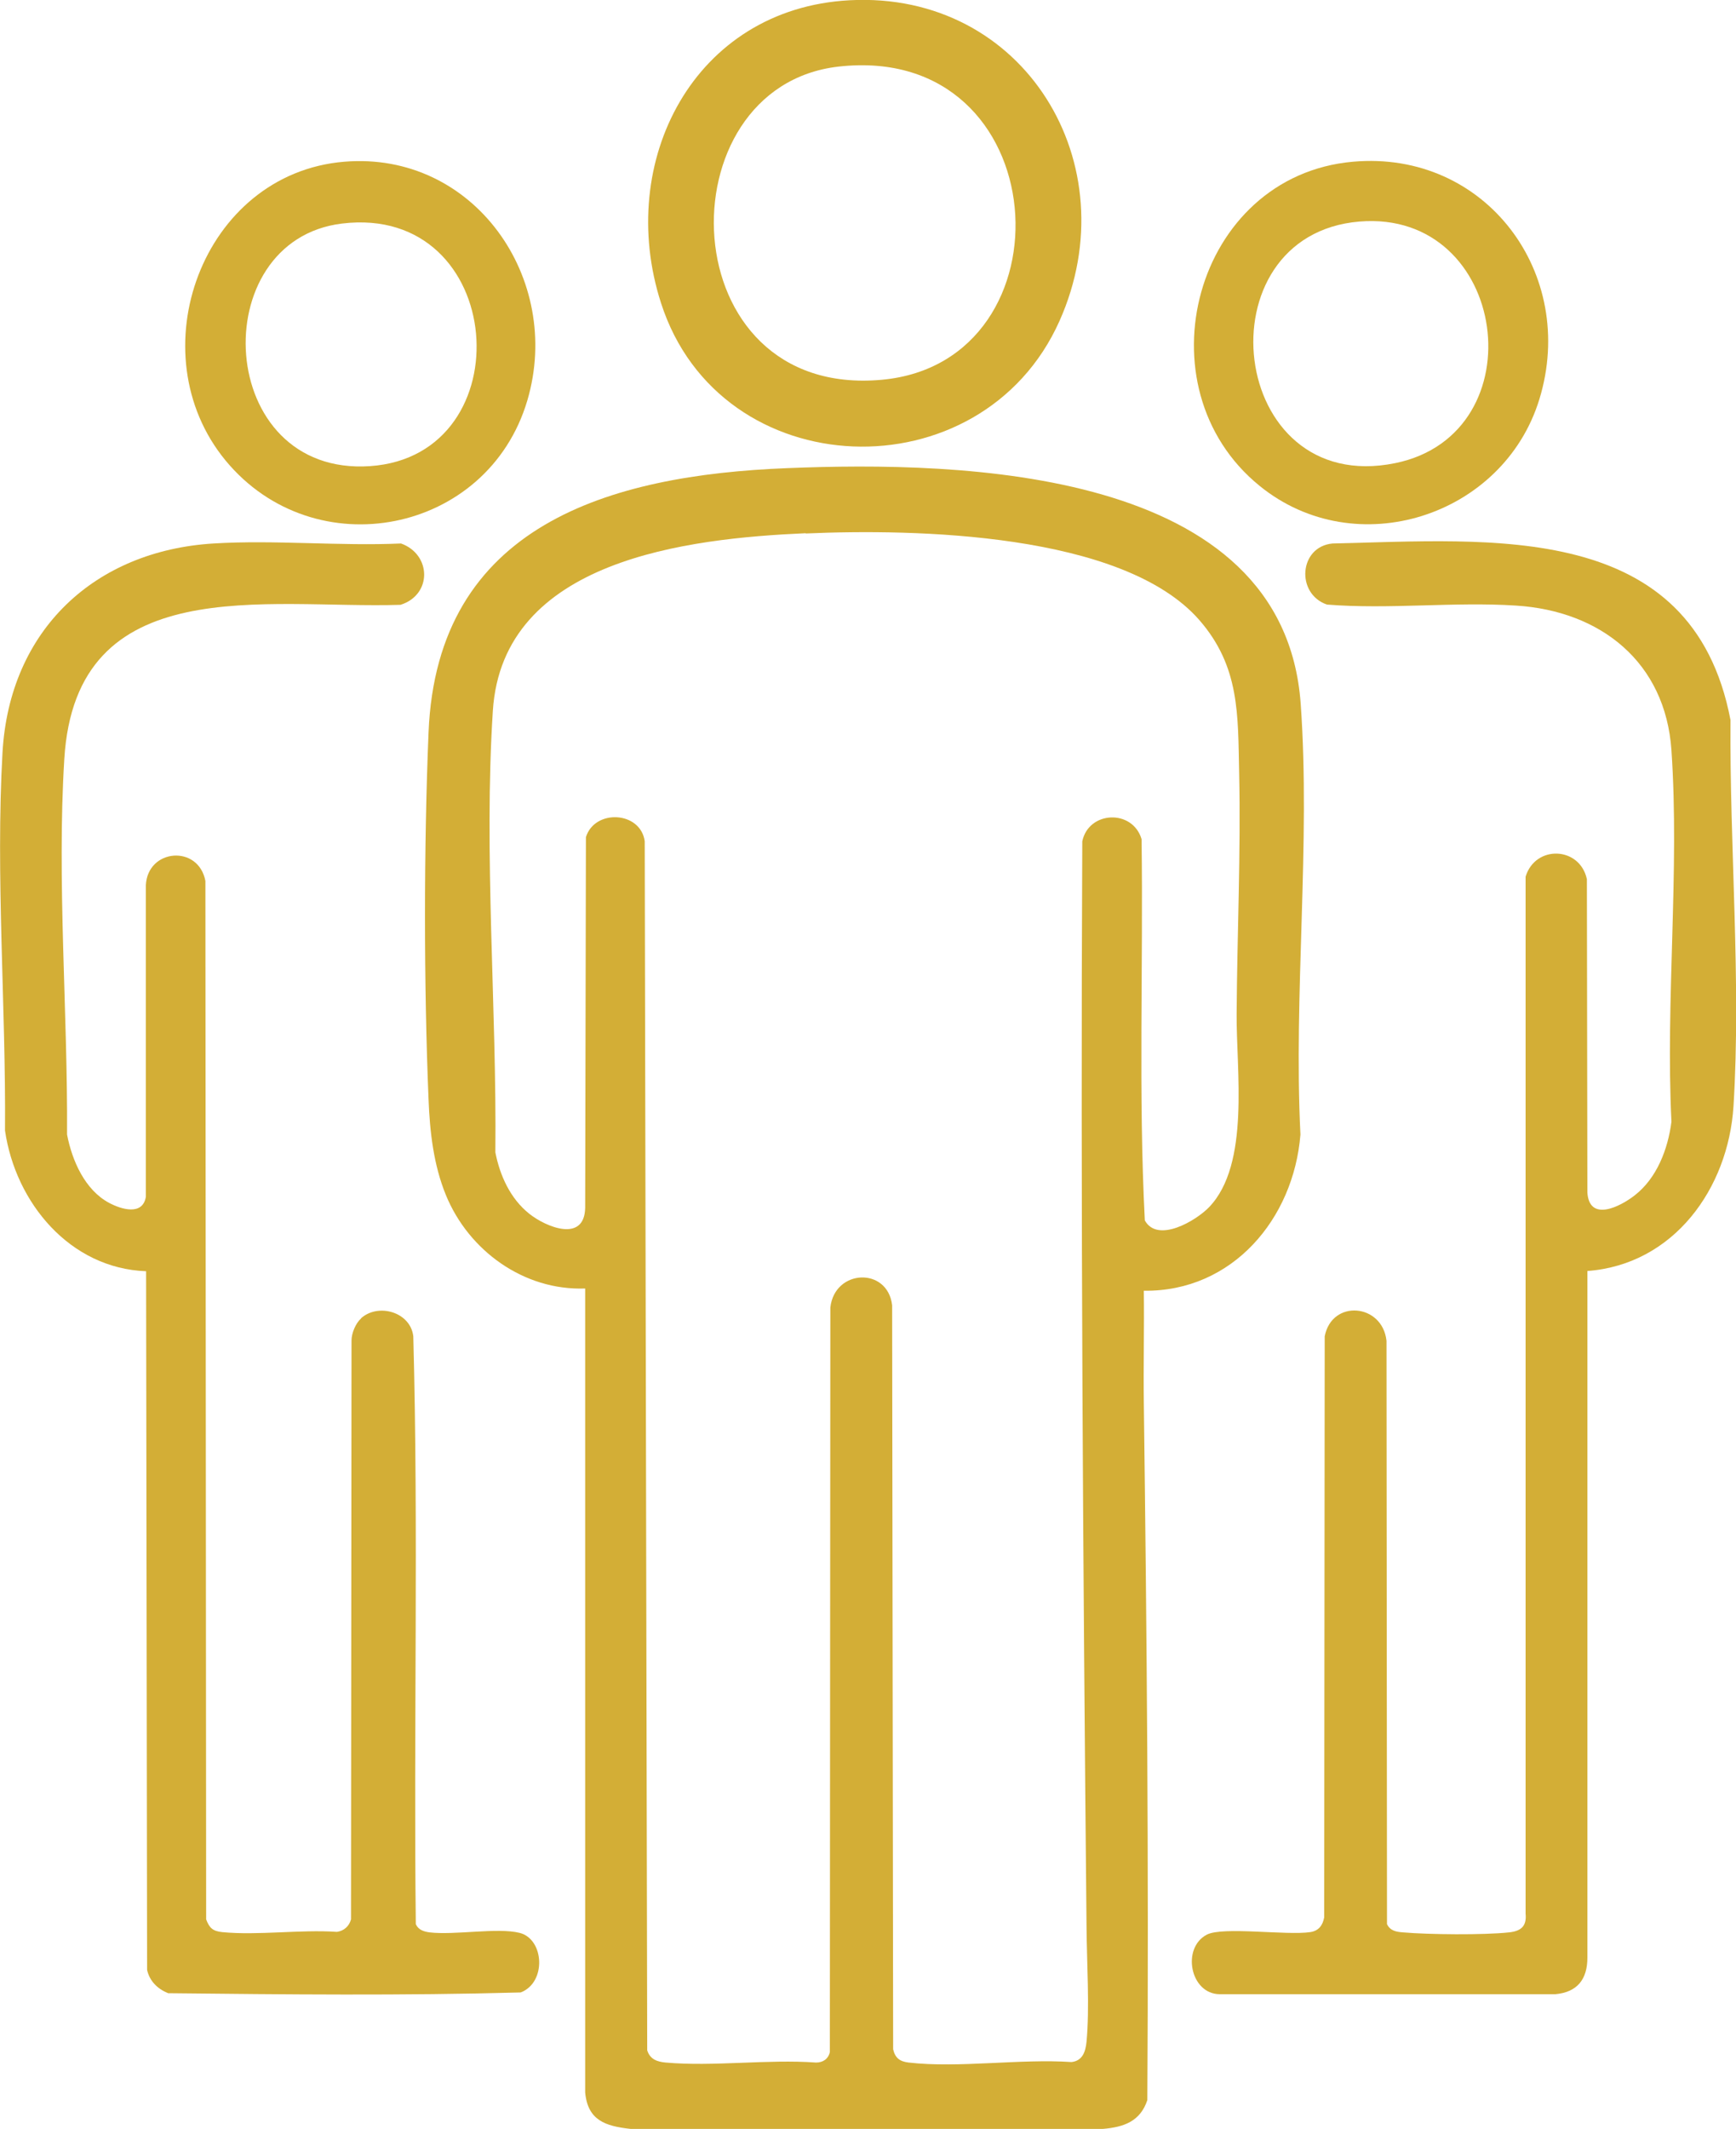 <svg xmlns="http://www.w3.org/2000/svg" id="Ebene_1" data-name="Ebene 1" viewBox="0 0 69.39 85.04"><defs><style>      .cls-1 {        fill: #d3ae36;      }    </style></defs><path class="cls-1" d="M45.72,51.56c.02,1.49-.02,2.98,0,4.46.12,9.27.2,18.59.14,27.87-.28.85-.94,1.08-1.77,1.15h-18.89c-1-.11-1.71-.34-1.81-1.46v-32.11c-2.45.09-4.66-1.51-5.57-3.74-.49-1.2-.64-2.52-.69-3.81-.19-4.58-.19-10.08,0-14.67.34-8.27,7.21-10.27,14.34-10.55,6.96-.28,19.84-.02,20.52,9.41.4,5.57-.29,11.6-.01,17.21-.27,3.37-2.72,6.28-6.25,6.24ZM32.2,21.3c-4.72.21-12.11,1.05-12.5,7.09-.37,5.71.16,11.9.1,17.64.18.93.6,1.85,1.35,2.45.69.55,2.21,1.16,2.24-.23l.03-14.81c.35-1.13,2.18-1.04,2.35.16l.1,48.3c.11.36.4.46.74.49,1.91.17,4.07-.14,6.01,0,.27,0,.49-.14.55-.42l.02-29.74c.17-1.54,2.29-1.63,2.47-.09l.04,29.72c.08.35.27.49.62.53,2,.23,4.46-.16,6.51-.02.44-.05.56-.41.6-.81.13-1.35.01-3.2,0-4.6-.14-14.44-.24-28.88-.17-43.35.25-1.22,2.01-1.3,2.37-.09.07,5.08-.13,10.17.13,15.23.51.92,2.04.02,2.57-.53,1.65-1.72,1.08-5.47,1.1-7.73.02-3.18.17-6.41.1-9.63-.05-2.31.03-4.23-1.59-6.09-3.06-3.5-11.39-3.65-15.73-3.46Z"></path><path class="cls-1" d="M63.45,50.77v27.43c0,.86-.4,1.38-1.28,1.46h-13.42c-1.18-.01-1.53-1.85-.51-2.38.64-.33,3.2.04,4.13-.1.34-.05.5-.27.56-.59l.02-23.21c.29-1.49,2.31-1.31,2.47.18l.02,23.3c.13.27.37.31.64.33,1.01.09,3.25.11,4.24,0,.48-.05.71-.25.66-.75v-41.42c.39-1.28,2.17-1.21,2.45.1l.02,12.52c.08,1.18,1.3.57,1.89.11.89-.69,1.33-1.85,1.47-2.94-.24-4.85.33-10.02,0-14.84-.24-3.52-2.83-5.57-6.22-5.78-2.46-.16-5.07.16-7.55-.04-1.25-.43-1.12-2.31.22-2.44,6.34-.14,14.38-.96,15.91,7.05-.04,5.01.43,10.45.12,15.43-.21,3.29-2.39,6.32-5.83,6.58Z"></path><path class="cls-1" d="M14.43,52.66c.69-.62,1.98-.25,2.09.72.21,7.82.01,15.65.1,23.48.1.23.32.3.55.33,1,.12,2.72-.2,3.6.02.99.25,1.08,1.99.04,2.38-4.68.13-9.41.08-14.09.03-.42-.17-.74-.48-.84-.93l-.04-27.91c-3.04-.11-5.22-2.73-5.64-5.62.04-4.93-.38-10.19-.1-15.1s3.7-8.06,8.43-8.35c2.44-.15,5.04.11,7.5,0,1.22.44,1.25,2.05-.02,2.45-5.36.17-12.98-1.42-13.44,6.16-.3,4.86.14,10.12.11,15,.2,1.04.71,2.21,1.68,2.73.49.26,1.34.52,1.47-.24v-12.45c.07-1.46,2.1-1.63,2.38-.17l.03,41.48c.13.35.27.47.64.51,1.44.14,3.12-.11,4.59-.01.28-.04.49-.23.56-.5l.02-23.12c0-.3.17-.7.39-.89Z"></path><path class="cls-1" d="M33.96.01c6.99-.37,11.18,6.56,8.39,12.81-3.12,6.98-13.57,6.63-15.93-.72C24.6,6.45,27.74.34,33.96.01ZM33.52,2.66c-7.06.8-6.75,13.29,1.73,12.51,7.74-.71,6.99-13.49-1.73-12.51Z"></path><path class="cls-1" d="M54.08,6.46c5.3-.47,8.99,4.47,7.45,9.49-1.44,4.69-7.34,6.58-11.18,3.46-4.86-3.94-2.61-12.39,3.73-12.95ZM54.34,8.85c-6.39.53-5.28,11.02,1.43,9.65,5.72-1.17,4.53-10.14-1.43-9.65Z"></path><path class="cls-1" d="M13.76,6.46c5.18-.43,8.75,4.67,7.32,9.53-1.58,5.35-8.51,6.7-12.06,2.41-3.55-4.3-.94-11.47,4.74-11.94ZM13.67,8.93c-5.52.67-5.07,10.11,1.12,9.69s5.48-10.49-1.12-9.69Z"></path></svg>